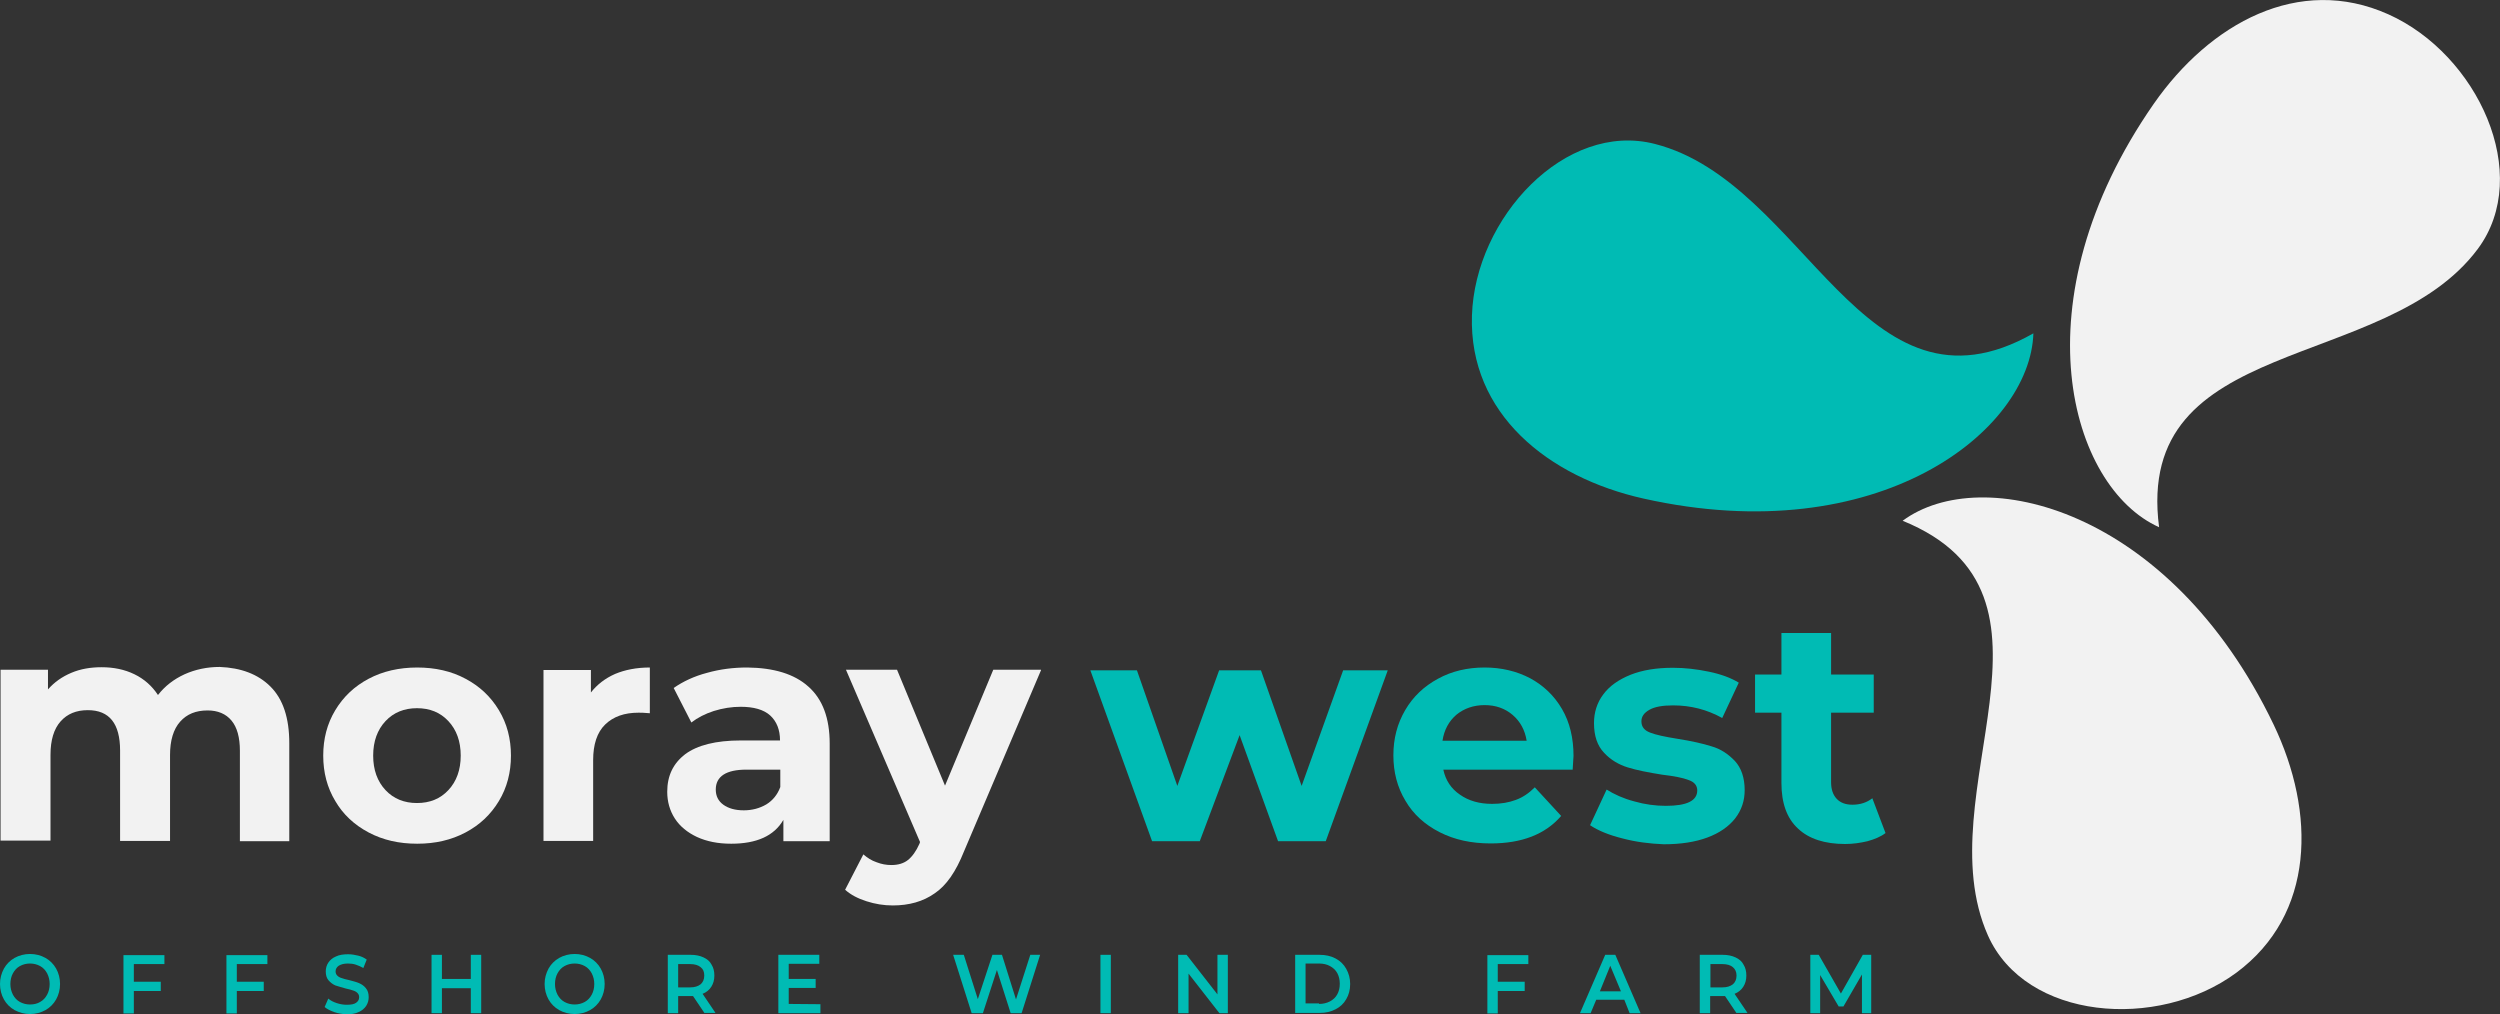 <?xml version="1.0" encoding="utf-8"?>
<!-- Generator: Adobe Illustrator 23.1.1, SVG Export Plug-In . SVG Version: 6.00 Build 0)  -->
<svg version="1.1" id="Layer_1" xmlns="http://www.w3.org/2000/svg" xmlns:xlink="http://www.w3.org/1999/xlink" x="0px" y="0px"
	 viewBox="0 0 891 361.4" style="enable-background:new 0 0 891 361.4;" xml:space="preserve">
<rect x="0" y="0" width="891" height="361.4" fill="#333333" stroke="none"/>
<style type="text/css">
	.st0{fill:#00BBB4;}
	.st1{fill:#F2F2F2;}
</style>
<path class="st0" d="M585.8,177.7c-34.1-7.6-62.3-30.3-61.2-65.2s33.3-69.4,65.2-61.2c53.7,13.7,74.3,102,134.9,67.5
	C723.6,153.7,669.4,196.4,585.8,177.7z"/>
<g>
	<path class="st0" d="M494.6,238.9l-22.1,60.9h-17L441.8,262l-14.2,37.8h-17l-22-60.9h16.6l14.4,41.2l14.9-41.2h14.9l14.5,41.2
		l14.8-41.2L494.6,238.9L494.6,238.9z"/>
	<path class="st0" d="M560.5,274.3h-46.1c0.8,3.8,2.8,6.8,5.9,8.9c3.1,2.2,6.9,3.3,11.5,3.3c3.2,0,6-0.5,8.4-1.4
		c2.5-0.9,4.7-2.4,6.8-4.5l9.4,10.2c-5.7,6.6-14.1,9.8-25.1,9.8c-6.9,0-12.9-1.3-18.2-4s-9.4-6.4-12.2-11.2
		c-2.9-4.8-4.3-10.2-4.3-16.2s1.4-11.3,4.2-16.1c2.8-4.8,6.7-8.5,11.7-11.2c4.9-2.7,10.5-4,16.6-4c6,0,11.4,1.3,16.2,3.8
		c4.8,2.6,8.6,6.2,11.4,11c2.8,4.8,4.1,10.4,4.1,16.7C560.8,269.8,560.7,271.4,560.5,274.3z M519.1,254.7c-2.7,2.3-4.4,5.4-5,9.3h30
		c-0.6-3.8-2.3-6.9-5-9.2c-2.7-2.3-6-3.5-10-3.5C525.2,251.3,521.8,252.5,519.1,254.7z"/>
	<path class="st0" d="M578.2,298.8c-4.8-1.2-8.7-2.8-11.5-4.7l5.9-12.7c2.7,1.7,6,3.2,9.8,4.2c3.8,1.1,7.6,1.6,11.3,1.6
		c7.5,0,11.2-1.8,11.2-5.5c0-1.7-1-3-3.1-3.7c-2-0.8-5.2-1.4-9.4-1.9c-5-0.8-9.1-1.6-12.3-2.6s-6.1-2.7-8.4-5.2
		c-2.4-2.5-3.6-6-3.6-10.6c0-3.8,1.1-7.3,3.3-10.2c2.2-3,5.5-5.3,9.7-7c4.3-1.7,9.3-2.5,15.1-2.5c4.3,0,8.6,0.5,12.9,1.4
		c4.3,0.9,7.8,2.2,10.6,3.9l-5.9,12.6c-5.4-3-11.2-4.5-17.5-4.5c-3.8,0-6.6,0.5-8.5,1.6s-2.8,2.4-2.8,4.1c0,1.9,1,3.2,3.1,4
		c2,0.8,5.3,1.5,9.7,2.2c5,0.8,9.1,1.7,12.2,2.7c3.2,0.9,5.9,2.7,8.3,5.2c2.3,2.5,3.5,6,3.5,10.4c0,3.8-1.1,7.1-3.4,10.1
		c-2.3,2.9-5.6,5.2-9.9,6.8c-4.3,1.6-9.5,2.4-15.5,2.4C588,300.7,583.1,300.1,578.2,298.8z"/>
	<path class="st0" d="M672,296.9c-1.7,1.3-3.9,2.2-6.4,2.9c-2.5,0.6-5.2,1-8,1c-7.2,0-12.9-1.8-16.8-5.5c-4-3.7-5.9-9.1-5.9-16.3
		v-25h-9.4v-13.6h9.4v-14.8h17.7v14.8h15.2V254h-15.2v24.8c0,2.6,0.7,4.5,2,5.9s3.2,2.1,5.6,2.1c2.8,0,5.2-0.8,7.1-2.3L672,296.9z"
		/>
</g>
<path class="st1" d="M96.4,244.7c4.5,4.5,6.7,11.2,6.7,20.2v34.9H85.5v-32.2c0-4.8-1-8.4-3-10.8c-2-2.4-4.9-3.6-8.5-3.6
	c-4.2,0-7.4,1.3-9.8,4c-2.4,2.7-3.6,6.7-3.6,11.9v30.6H42.8v-32.2c0-9.6-3.8-14.4-11.5-14.4c-4.1,0-7.3,1.3-9.7,4S18,263.8,18,269
	v30.6H0.2v-60.9h16.9v7c2.3-2.6,5-4.5,8.3-5.9s6.9-2,10.8-2c4.3,0,8.2,0.8,11.7,2.5s6.3,4.2,8.4,7.4c2.5-3.2,5.6-5.6,9.5-7.4
	c3.8-1.7,8-2.6,12.5-2.6C85.8,238,91.9,240.2,96.4,244.7z"/>
<path class="st1" d="M131.4,296.7c-5.1-2.7-9.1-6.4-11.9-11.2c-2.9-4.8-4.3-10.2-4.3-16.2s1.4-11.4,4.3-16.2
	c2.9-4.8,6.8-8.5,11.9-11.2c5.1-2.7,10.9-4,17.3-4c6.4,0,12.2,1.3,17.2,4c5.1,2.7,9,6.4,11.9,11.2c2.9,4.8,4.3,10.2,4.3,16.2
	s-1.4,11.4-4.3,16.2c-2.9,4.8-6.8,8.5-11.9,11.2c-5.1,2.7-10.8,4-17.2,4C142.2,300.7,136.5,299.4,131.4,296.7z M159.8,281.6
	c2.9-3.1,4.4-7.2,4.4-12.3c0-5.1-1.5-9.2-4.4-12.3c-2.9-3.1-6.6-4.6-11.2-4.6c-4.5,0-8.3,1.5-11.2,4.6c-2.9,3.1-4.4,7.2-4.4,12.3
	c0,5.1,1.5,9.2,4.4,12.3c2.9,3.1,6.7,4.6,11.2,4.6C153.2,286.2,156.9,284.7,159.8,281.6z"/>
<path class="st1" d="M219.2,240.2c3.6-1.5,7.7-2.3,12.4-2.3v16.3c-2-0.2-3.3-0.2-4-0.2c-5.1,0-9,1.4-11.9,4.2
	c-2.9,2.8-4.3,7.1-4.3,12.7v28.8h-17.7v-60.9h16.9v8C212.8,244,215.6,241.8,219.2,240.2z"/>
<path class="st1" d="M288.1,244.7c5.1,4.5,7.6,11.3,7.6,20.3v34.8h-16.5v-7.6c-3.3,5.7-9.5,8.5-18.6,8.5c-4.7,0-8.7-0.8-12.2-2.4
	c-3.4-1.6-6.1-3.8-7.9-6.6c-1.8-2.8-2.7-6-2.7-9.5c0-5.7,2.1-10.1,6.4-13.4c4.3-3.2,10.9-4.9,19.8-4.9h14c0-3.8-1.2-6.8-3.5-8.9
	c-2.3-2.1-5.9-3.1-10.5-3.1c-3.2,0-6.4,0.5-9.6,1.5c-3.1,1-5.8,2.4-8,4.1l-6.3-12.3c3.3-2.3,7.3-4.2,11.9-5.4
	c4.6-1.3,9.4-1.9,14.3-1.9C275.8,238,283.1,240.2,288.1,244.7z M273.1,286.7c2.3-1.4,4-3.5,5-6.2v-6.2H266c-7.2,0-10.9,2.4-10.9,7.1
	c0,2.3,0.9,4.1,2.7,5.4c1.8,1.3,4.2,2,7.3,2C268,288.8,270.7,288.1,273.1,286.7z"/>
<path class="st1" d="M371,238.9l-27.5,64.7c-2.8,7-6.2,12-10.4,14.8c-4.1,2.9-9.1,4.3-14.9,4.3c-3.2,0-6.3-0.5-9.4-1.5
	s-5.6-2.3-7.6-4.1l6.5-12.6c1.4,1.2,2.9,2.2,4.7,2.8c1.8,0.7,3.5,1,5.3,1c2.4,0,4.4-0.6,5.9-1.8c1.5-1.2,2.9-3.1,4.1-5.8l0.2-0.6
	l-26.4-61.4h18.2l17.1,41.3l17.2-41.3h17L371,238.9L371,238.9z"/>
<g>
	<path class="st0" d="M5.2,360c-1.6-0.9-2.9-2.2-3.8-3.8c-0.9-1.6-1.4-3.5-1.4-5.5s0.5-3.8,1.4-5.5c0.9-1.6,2.2-2.9,3.8-3.8
		s3.5-1.4,5.5-1.4s3.9,0.5,5.5,1.4s2.9,2.2,3.8,3.8c0.9,1.6,1.4,3.5,1.4,5.5s-0.5,3.9-1.4,5.5s-2.2,2.9-3.8,3.8
		c-1.6,0.9-3.5,1.4-5.5,1.4S6.9,360.9,5.2,360z M14.3,357.1c1.1-0.6,1.9-1.5,2.5-2.6c0.6-1.1,0.9-2.4,0.9-3.8s-0.3-2.6-0.9-3.8
		c-0.6-1.1-1.4-2-2.5-2.6s-2.3-0.9-3.6-0.9s-2.5,0.3-3.6,0.9s-1.9,1.5-2.5,2.6s-0.9,2.4-0.9,3.8s0.3,2.6,0.9,3.8
		c0.6,1.1,1.4,2,2.5,2.6s2.3,0.9,3.6,0.9C12.1,358,13.3,357.7,14.3,357.1z"/>
	<path class="st0" d="M47.7,343.6v6.3h9.6v3.3h-9.6v8H44v-20.8h14.6v3.2H47.7z"/>
	<path class="st0" d="M84.4,343.6v6.3H94v3.3h-9.6v8h-3.7v-20.8h14.6v3.2H84.4z"/>
	<path class="st0" d="M119.1,360.7c-1.4-0.5-2.6-1.1-3.4-1.8l1.3-3c0.8,0.7,1.8,1.2,3,1.6s2.4,0.6,3.6,0.6c1.5,0,2.6-0.2,3.3-0.7
		c0.7-0.5,1.1-1.1,1.1-2c0-0.6-0.2-1.1-0.6-1.5s-0.9-0.7-1.6-0.9c-0.6-0.2-1.5-0.5-2.6-0.7c-1.5-0.4-2.7-0.8-3.7-1.1
		c-0.9-0.4-1.7-1-2.4-1.8s-1-1.9-1-3.2c0-1.1,0.3-2.2,0.9-3.1s1.5-1.7,2.7-2.2c1.2-0.6,2.7-0.8,4.4-0.8c1.2,0,2.4,0.2,3.6,0.5
		c1.2,0.3,2.2,0.8,3,1.4l-1.2,3c-0.9-0.5-1.8-0.9-2.7-1.2c-0.9-0.3-1.9-0.4-2.8-0.4c-1.5,0-2.5,0.3-3.3,0.8c-0.7,0.5-1.1,1.2-1.1,2
		c0,0.6,0.2,1.1,0.6,1.5s0.9,0.7,1.6,0.9c0.6,0.2,1.5,0.5,2.6,0.7c1.5,0.4,2.7,0.7,3.6,1.1c0.9,0.4,1.8,1,2.4,1.8
		c0.7,0.8,1,1.9,1,3.2c0,1.1-0.3,2.2-0.9,3.1c-0.6,0.9-1.5,1.7-2.7,2.2c-1.2,0.6-2.7,0.8-4.4,0.8C122,361.4,120.5,361.2,119.1,360.7
		z"/>
	<path class="st0" d="M171.5,340.3v20.8h-3.7v-8.9h-10.3v8.9h-3.7v-20.8h3.7v8.6h10.3v-8.6H171.5z"/>
	<path class="st0" d="M199.3,360c-1.6-0.9-2.9-2.2-3.8-3.8c-0.9-1.6-1.4-3.5-1.4-5.5s0.5-3.8,1.4-5.5c0.9-1.6,2.2-2.9,3.8-3.8
		s3.5-1.4,5.5-1.4s3.9,0.5,5.5,1.4s2.9,2.2,3.8,3.8c0.9,1.6,1.4,3.5,1.4,5.5s-0.5,3.9-1.4,5.5s-2.2,2.9-3.8,3.8s-3.5,1.4-5.5,1.4
		S200.9,360.9,199.3,360z M208.4,357.1c1.1-0.6,1.9-1.5,2.5-2.6s0.9-2.4,0.9-3.8s-0.3-2.6-0.9-3.8c-0.6-1.1-1.4-2-2.5-2.6
		s-2.3-0.9-3.6-0.9s-2.5,0.3-3.6,0.9s-1.9,1.5-2.5,2.6s-0.9,2.4-0.9,3.8s0.3,2.6,0.9,3.8c0.6,1.1,1.4,2,2.5,2.6s2.3,0.9,3.6,0.9
		C206.1,358,207.3,357.7,208.4,357.1z"/>
	<path class="st0" d="M251.1,361.1L247,355c-0.2,0-0.4,0-0.8,0h-4.5v6.1H238v-20.8h8.2c1.7,0,3.2,0.3,4.5,0.9s2.3,1.4,2.9,2.6
		c0.7,1.1,1,2.4,1,3.9c0,1.6-0.4,2.9-1.1,4c-0.7,1.1-1.8,2-3.1,2.5l4.6,6.8h-3.9L251.1,361.1L251.1,361.1z M249.7,344.7
		c-0.8-0.7-2.1-1.1-3.7-1.1h-4.3v8.3h4.3c1.6,0,2.8-0.4,3.7-1.1c0.8-0.7,1.3-1.7,1.3-3.1S250.6,345.4,249.7,344.7z"/>
	<path class="st0" d="M292.4,357.9v3.2h-15v-20.8H292v3.2h-10.9v5.4h9.6v3.2h-9.6v5.7L292.4,357.9L292.4,357.9z"/>
	<path class="st0" d="M370.7,340.3l-6.6,20.8h-3.9l-4.9-15.4l-5,15.4h-4l-6.6-20.8h3.8l5,15.8l5.2-15.8h3.4l5,15.9l5.1-15.9H370.7z"
		/>
	<path class="st0" d="M392.2,340.3h3.7v20.8h-3.7V340.3z"/>
	<path class="st0" d="M437.6,340.3v20.8h-3l-11-14.1v14.1h-3.7v-20.8h3l11,14.1v-14.1H437.6z"/>
	<path class="st0" d="M461.6,340.3h8.7c2.1,0,4,0.4,5.7,1.3s2.9,2.1,3.8,3.7s1.4,3.4,1.4,5.4c0,2.1-0.5,3.9-1.4,5.4
		c-0.9,1.6-2.2,2.8-3.8,3.6c-1.7,0.9-3.5,1.3-5.7,1.3h-8.7V340.3z M470.1,357.8c1.5,0,2.7-0.3,3.9-0.9c1.1-0.6,2-1.4,2.6-2.5
		s0.9-2.3,0.9-3.8c0-1.4-0.3-2.7-0.9-3.8c-0.6-1.1-1.5-1.9-2.6-2.5s-2.4-0.9-3.9-0.9h-4.8v14.2h4.8V357.8z"/>
	<path class="st0" d="M533.8,343.6v6.3h9.6v3.3h-9.6v8h-3.7v-20.8h14.6v3.2H533.8z"/>
	<path class="st0" d="M578.9,356.3h-10l-2,4.8h-3.8l9-20.8h3.6l9,20.8h-3.9L578.9,356.3z M577.7,353.3l-3.8-9.1l-3.7,9.1H577.7z"/>
	<path class="st0" d="M618.9,361.1l-4.1-6.1c-0.2,0-0.4,0-0.8,0h-4.5v6.1h-3.7v-20.8h8.2c1.7,0,3.2,0.3,4.5,0.9s2.3,1.4,2.9,2.6
		c0.7,1.1,1,2.4,1,3.9c0,1.6-0.4,2.9-1.1,4c-0.7,1.1-1.8,2-3.1,2.5l4.6,6.8h-3.9L618.9,361.1L618.9,361.1z M617.6,344.7
		c-0.8-0.7-2.1-1.1-3.7-1.1h-4.3v8.3h4.3c1.6,0,2.8-0.4,3.7-1.1c0.8-0.7,1.3-1.7,1.3-3.1S618.4,345.4,617.6,344.7z"/>
	<path class="st0" d="M663.6,361.1v-13.8l-6.6,11.4h-1.7l-6.6-11.2v13.6h-3.5v-20.8h3l7.9,13.8l7.8-13.8h3v20.8H663.6z"/>
</g>
<path class="st1" d="M767.6,37c20-28.7,51.7-46.2,83.6-31.9s51.6,57.1,31.9,83.6c-33.1,44.5-122.6,30.1-113.6,99.2
	C737.6,173.6,718.7,107.3,767.6,37z"/>
<path class="st1" d="M810.3,258.2c15.1,31.5,14.8,67.7-13.3,88.5c-28.1,20.7-75.1,16.8-88.5-13.3c-22.5-50.7,34.2-121.5-30.4-147.8
	C706.2,164.8,773.2,180.9,810.3,258.2z"/>
</svg>
